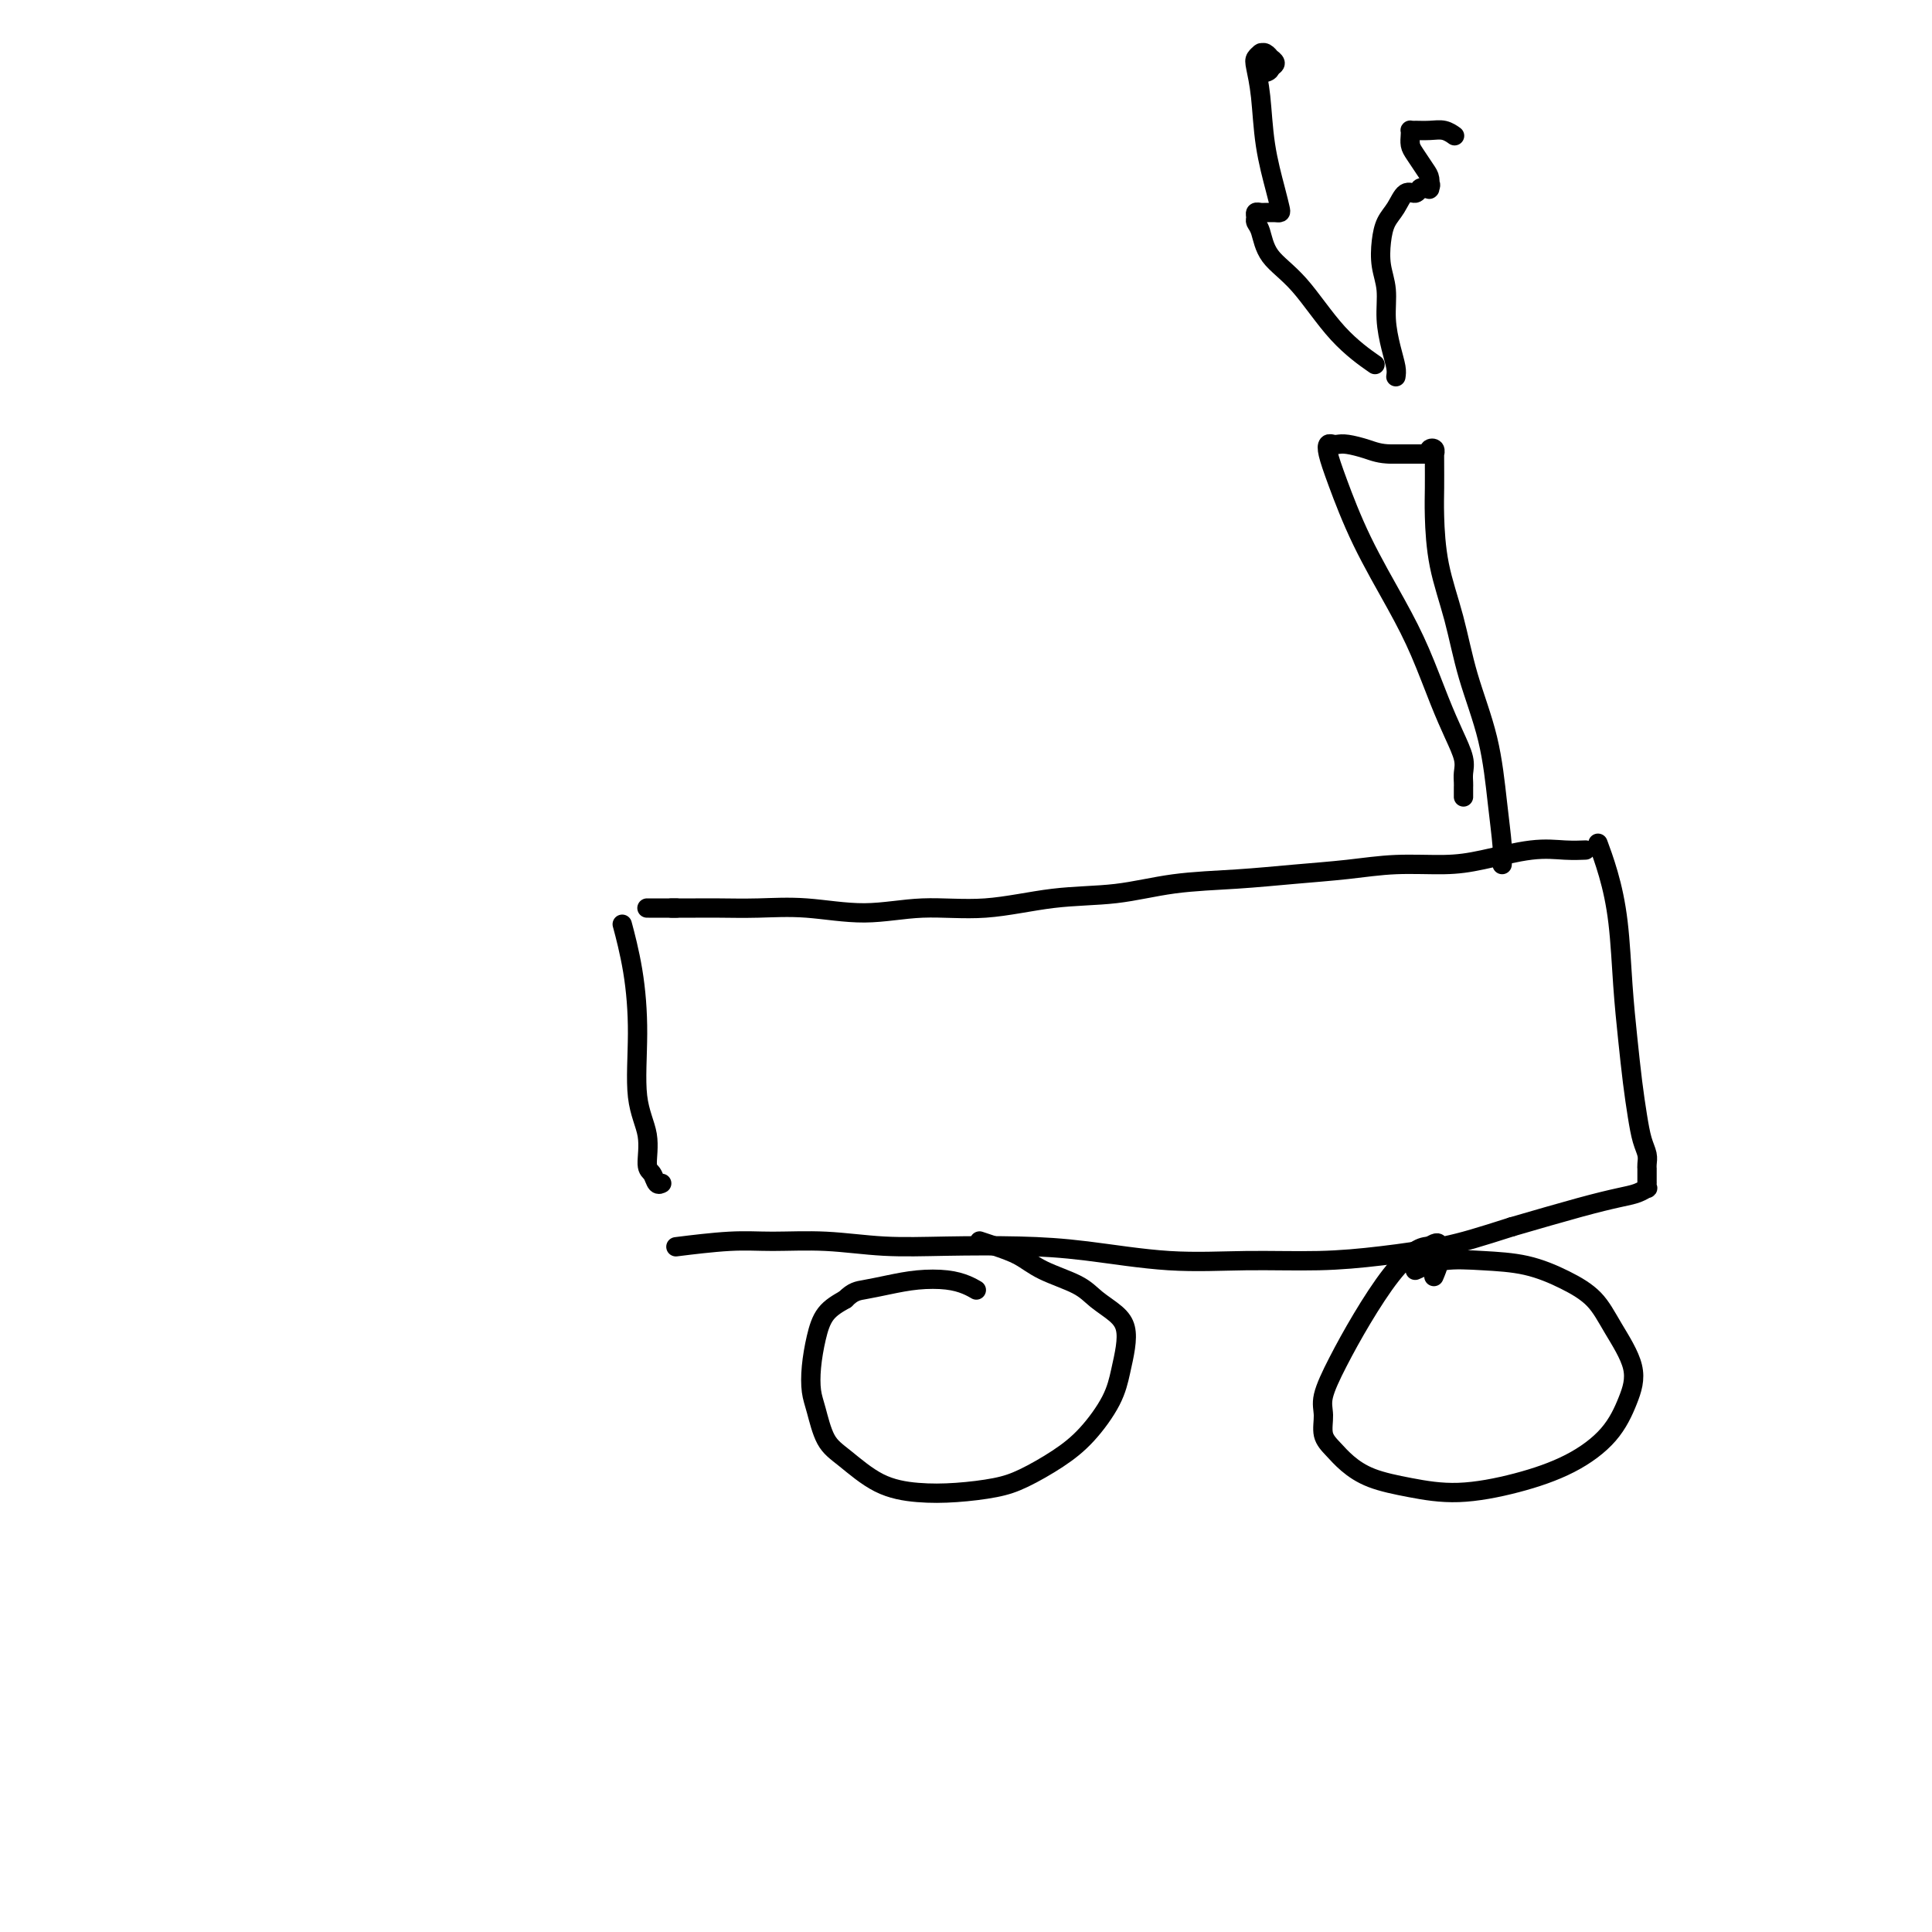 <svg viewBox='0 0 400 400' version='1.1' xmlns='http://www.w3.org/2000/svg' xmlns:xlink='http://www.w3.org/1999/xlink'><g fill='none' stroke='#000000' stroke-width='4' stroke-linecap='round' stroke-linejoin='round'><path d='M331,175c0.046,0.124 0.092,0.248 0,0c-0.092,-0.248 -0.323,-0.867 0,0c0.323,0.867 1.200,3.219 2,6c0.800,2.781 1.524,5.989 2,10c0.476,4.011 0.705,8.824 1,13c0.295,4.176 0.657,7.713 1,11c0.343,3.287 0.666,6.323 1,9c0.334,2.677 0.678,4.994 1,7c0.322,2.006 0.622,3.699 1,5c0.378,1.301 0.833,2.209 1,3c0.167,0.791 0.045,1.465 0,2c-0.045,0.535 -0.012,0.932 0,1c0.012,0.068 0.003,-0.193 0,0c-0.003,0.193 -0.001,0.840 0,1c0.001,0.160 0.000,-0.167 0,0c-0.000,0.167 0.000,0.828 0,1c-0.000,0.172 -0.000,-0.146 0,0c0.000,0.146 0.001,0.756 0,1c-0.001,0.244 -0.005,0.121 0,0c0.005,-0.121 0.020,-0.240 0,0c-0.020,0.240 -0.073,0.839 0,1c0.073,0.161 0.274,-0.117 0,0c-0.274,0.117 -1.022,0.629 -2,1c-0.978,0.371 -2.186,0.600 -4,1c-1.814,0.400 -4.232,0.971 -8,2c-3.768,1.029 -8.884,2.514 -14,4'/><path d='M313,254c-6.874,2.194 -10.059,3.178 -14,4c-3.941,0.822 -8.639,1.482 -13,2c-4.361,0.518 -8.385,0.895 -13,1c-4.615,0.105 -9.821,-0.063 -15,0c-5.179,0.063 -10.330,0.358 -16,0c-5.670,-0.358 -11.859,-1.368 -17,-2c-5.141,-0.632 -9.233,-0.887 -14,-1c-4.767,-0.113 -10.208,-0.084 -15,0c-4.792,0.084 -8.935,0.222 -13,0c-4.065,-0.222 -8.050,-0.805 -12,-1c-3.950,-0.195 -7.863,-0.001 -11,0c-3.137,0.001 -5.498,-0.192 -9,0c-3.502,0.192 -8.143,0.769 -10,1c-1.857,0.231 -0.928,0.115 0,0'/><path d='M328,176c-0.083,0.004 -0.166,0.007 0,0c0.166,-0.007 0.580,-0.026 0,0c-0.580,0.026 -2.153,0.097 -4,0c-1.847,-0.097 -3.966,-0.363 -7,0c-3.034,0.363 -6.981,1.354 -10,2c-3.019,0.646 -5.109,0.947 -8,1c-2.891,0.053 -6.582,-0.142 -10,0c-3.418,0.142 -6.561,0.619 -10,1c-3.439,0.381 -7.172,0.664 -11,1c-3.828,0.336 -7.750,0.725 -12,1c-4.250,0.275 -8.827,0.437 -13,1c-4.173,0.563 -7.941,1.529 -12,2c-4.059,0.471 -8.409,0.448 -13,1c-4.591,0.552 -9.421,1.679 -14,2c-4.579,0.321 -8.905,-0.163 -13,0c-4.095,0.163 -7.958,0.972 -12,1c-4.042,0.028 -8.262,-0.724 -12,-1c-3.738,-0.276 -6.994,-0.074 -10,0c-3.006,0.074 -5.761,0.020 -8,0c-2.239,-0.020 -3.961,-0.005 -5,0c-1.039,0.005 -1.395,0.001 -2,0c-0.605,-0.001 -1.459,-0.000 -2,0c-0.541,0.000 -0.771,0.000 -1,0'/><path d='M139,188c-9.999,0.000 -2.497,0.000 0,0c2.497,0.000 -0.011,0.000 -1,0c-0.989,0.000 -0.459,0.000 0,0c0.459,0.000 0.845,0.000 1,0c0.155,0.000 0.077,0.000 0,0'/><path d='M129,192c0.051,0.192 0.103,0.384 0,0c-0.103,-0.384 -0.360,-1.344 0,0c0.360,1.344 1.335,4.990 2,9c0.665,4.010 1.018,8.383 1,13c-0.018,4.617 -0.409,9.479 0,13c0.409,3.521 1.616,5.700 2,8c0.384,2.300 -0.054,4.721 0,6c0.054,1.279 0.602,1.415 1,2c0.398,0.585 0.646,1.619 1,2c0.354,0.381 0.816,0.109 1,0c0.184,-0.109 0.092,-0.054 0,0'/><path d='M203,257c0.058,0.019 0.115,0.038 0,0c-0.115,-0.038 -0.404,-0.135 0,0c0.404,0.135 1.499,0.500 3,1c1.501,0.500 3.406,1.134 5,2c1.594,0.866 2.875,1.963 5,3c2.125,1.037 5.092,2.012 7,3c1.908,0.988 2.757,1.988 4,3c1.243,1.012 2.879,2.035 4,3c1.121,0.965 1.726,1.871 2,3c0.274,1.129 0.218,2.482 0,4c-0.218,1.518 -0.599,3.201 -1,5c-0.401,1.799 -0.824,3.714 -2,6c-1.176,2.286 -3.106,4.942 -5,7c-1.894,2.058 -3.753,3.519 -6,5c-2.247,1.481 -4.881,2.982 -7,4c-2.119,1.018 -3.721,1.553 -6,2c-2.279,0.447 -5.233,0.807 -8,1c-2.767,0.193 -5.347,0.218 -8,0c-2.653,-0.218 -5.380,-0.679 -8,-2c-2.620,-1.321 -5.134,-3.503 -7,-5c-1.866,-1.497 -3.086,-2.311 -4,-4c-0.914,-1.689 -1.522,-4.255 -2,-6c-0.478,-1.745 -0.824,-2.669 -1,-4c-0.176,-1.331 -0.181,-3.068 0,-5c0.181,-1.932 0.549,-4.059 1,-6c0.451,-1.941 0.986,-3.698 2,-5c1.014,-1.302 2.507,-2.151 4,-3'/><path d='M175,269c1.606,-1.645 2.622,-1.759 4,-2c1.378,-0.241 3.119,-0.611 5,-1c1.881,-0.389 3.902,-0.798 6,-1c2.098,-0.202 4.274,-0.199 6,0c1.726,0.199 3.003,0.592 4,1c0.997,0.408 1.713,0.831 2,1c0.287,0.169 0.143,0.085 0,0'/><path d='M293,263c1.849,-0.833 3.699,-1.666 6,-2c2.301,-0.334 5.055,-0.168 8,0c2.945,0.168 6.083,0.339 9,1c2.917,0.661 5.614,1.812 8,3c2.386,1.188 4.462,2.413 6,4c1.538,1.587 2.538,3.537 4,6c1.462,2.463 3.387,5.440 4,8c0.613,2.560 -0.086,4.705 -1,7c-0.914,2.295 -2.044,4.742 -4,7c-1.956,2.258 -4.739,4.327 -8,6c-3.261,1.673 -7.002,2.951 -11,4c-3.998,1.049 -8.254,1.869 -12,2c-3.746,0.131 -6.983,-0.428 -10,-1c-3.017,-0.572 -5.813,-1.157 -8,-2c-2.187,-0.843 -3.765,-1.945 -5,-3c-1.235,-1.055 -2.127,-2.064 -3,-3c-0.873,-0.936 -1.726,-1.800 -2,-3c-0.274,-1.200 0.032,-2.735 0,-4c-0.032,-1.265 -0.402,-2.258 0,-4c0.402,-1.742 1.577,-4.232 3,-7c1.423,-2.768 3.093,-5.814 5,-9c1.907,-3.186 4.052,-6.512 6,-9c1.948,-2.488 3.699,-4.140 5,-5c1.301,-0.860 2.150,-0.930 3,-1'/><path d='M296,258c1.675,-1.062 1.861,-0.718 2,0c0.139,0.718 0.230,1.809 0,3c-0.230,1.191 -0.780,2.483 -1,3c-0.220,0.517 -0.110,0.258 0,0'/><path d='M311,179c0.080,-0.981 0.160,-1.962 0,-4c-0.160,-2.038 -0.561,-5.131 -1,-9c-0.439,-3.869 -0.916,-8.512 -2,-13c-1.084,-4.488 -2.774,-8.821 -4,-13c-1.226,-4.179 -1.989,-8.205 -3,-12c-1.011,-3.795 -2.271,-7.361 -3,-11c-0.729,-3.639 -0.928,-7.352 -1,-10c-0.072,-2.648 -0.018,-4.230 0,-6c0.018,-1.770 0.001,-3.729 0,-5c-0.001,-1.271 0.014,-1.853 0,-2c-0.014,-0.147 -0.056,0.143 0,0c0.056,-0.143 0.211,-0.718 0,-1c-0.211,-0.282 -0.788,-0.272 -1,0c-0.212,0.272 -0.060,0.805 0,1c0.060,0.195 0.028,0.052 0,0c-0.028,-0.052 -0.050,-0.014 0,0c0.050,0.014 0.174,0.004 0,0c-0.174,-0.004 -0.644,-0.001 -1,0c-0.356,0.001 -0.596,0.000 -1,0c-0.404,-0.000 -0.973,-0.000 -2,0c-1.027,0.000 -2.514,0.000 -4,0'/><path d='M288,94c-2.311,-0.011 -3.589,-0.540 -5,-1c-1.411,-0.460 -2.953,-0.851 -4,-1c-1.047,-0.149 -1.597,-0.055 -2,0c-0.403,0.055 -0.659,0.069 -1,0c-0.341,-0.069 -0.766,-0.223 -1,0c-0.234,0.223 -0.275,0.824 0,2c0.275,1.176 0.867,2.928 2,6c1.133,3.072 2.806,7.465 5,12c2.194,4.535 4.907,9.214 7,13c2.093,3.786 3.566,6.681 5,10c1.434,3.319 2.829,7.064 4,10c1.171,2.936 2.118,5.064 3,7c0.882,1.936 1.701,3.682 2,5c0.299,1.318 0.080,2.208 0,3c-0.080,0.792 -0.022,1.484 0,2c0.022,0.516 0.006,0.855 0,1c-0.006,0.145 -0.002,0.095 0,0c0.002,-0.095 0.000,-0.235 0,0c-0.000,0.235 -0.000,0.847 0,1c0.000,0.153 0.000,-0.151 0,0c-0.000,0.151 -0.000,0.757 0,1c0.000,0.243 0.000,0.121 0,0'/><path d='M289,78c0.081,-0.534 0.162,-1.068 0,-2c-0.162,-0.932 -0.566,-2.261 -1,-4c-0.434,-1.739 -0.899,-3.887 -1,-6c-0.101,-2.113 0.161,-4.193 0,-6c-0.161,-1.807 -0.745,-3.343 -1,-5c-0.255,-1.657 -0.181,-3.434 0,-5c0.181,-1.566 0.468,-2.921 1,-4c0.532,-1.079 1.308,-1.883 2,-3c0.692,-1.117 1.299,-2.547 2,-3c0.701,-0.453 1.496,0.070 2,0c0.504,-0.070 0.715,-0.734 1,-1c0.285,-0.266 0.642,-0.133 1,0'/><path d='M295,39c1.618,-1.695 1.164,-0.431 1,0c-0.164,0.431 -0.036,0.029 0,0c0.036,-0.029 -0.018,0.316 0,0c0.018,-0.316 0.110,-1.292 0,-2c-0.110,-0.708 -0.422,-1.146 -1,-2c-0.578,-0.854 -1.423,-2.124 -2,-3c-0.577,-0.876 -0.885,-1.359 -1,-2c-0.115,-0.641 -0.036,-1.439 0,-2c0.036,-0.561 0.029,-0.883 0,-1c-0.029,-0.117 -0.081,-0.028 0,0c0.081,0.028 0.295,-0.006 1,0c0.705,0.006 1.900,0.053 3,0c1.100,-0.053 2.104,-0.207 3,0c0.896,0.207 1.685,0.773 2,1c0.315,0.227 0.158,0.113 0,0'/><path d='M284,75c0.595,0.415 1.190,0.830 0,0c-1.190,-0.830 -4.165,-2.905 -7,-6c-2.835,-3.095 -5.530,-7.210 -8,-10c-2.470,-2.790 -4.715,-4.254 -6,-6c-1.285,-1.746 -1.609,-3.774 -2,-5c-0.391,-1.226 -0.848,-1.649 -1,-2c-0.152,-0.351 0.001,-0.630 0,-1c-0.001,-0.370 -0.155,-0.831 0,-1c0.155,-0.169 0.620,-0.045 1,0c0.380,0.045 0.677,0.010 1,0c0.323,-0.010 0.673,0.003 1,0c0.327,-0.003 0.631,-0.022 1,0c0.369,0.022 0.804,0.087 1,0c0.196,-0.087 0.154,-0.324 0,-1c-0.154,-0.676 -0.421,-1.792 -1,-4c-0.579,-2.208 -1.472,-5.510 -2,-9c-0.528,-3.490 -0.691,-7.170 -1,-10c-0.309,-2.830 -0.763,-4.811 -1,-6c-0.237,-1.189 -0.257,-1.588 0,-2c0.257,-0.412 0.791,-0.839 1,-1c0.209,-0.161 0.093,-0.058 0,0c-0.093,0.058 -0.164,0.071 0,0c0.164,-0.071 0.563,-0.226 1,0c0.437,0.226 0.911,0.834 1,1c0.089,0.166 -0.207,-0.109 0,0c0.207,0.109 0.916,0.603 1,1c0.084,0.397 -0.458,0.699 -1,1'/><path d='M263,14c0.089,0.689 -0.689,0.911 -1,1c-0.311,0.089 -0.156,0.044 0,0'/></g>
</svg>